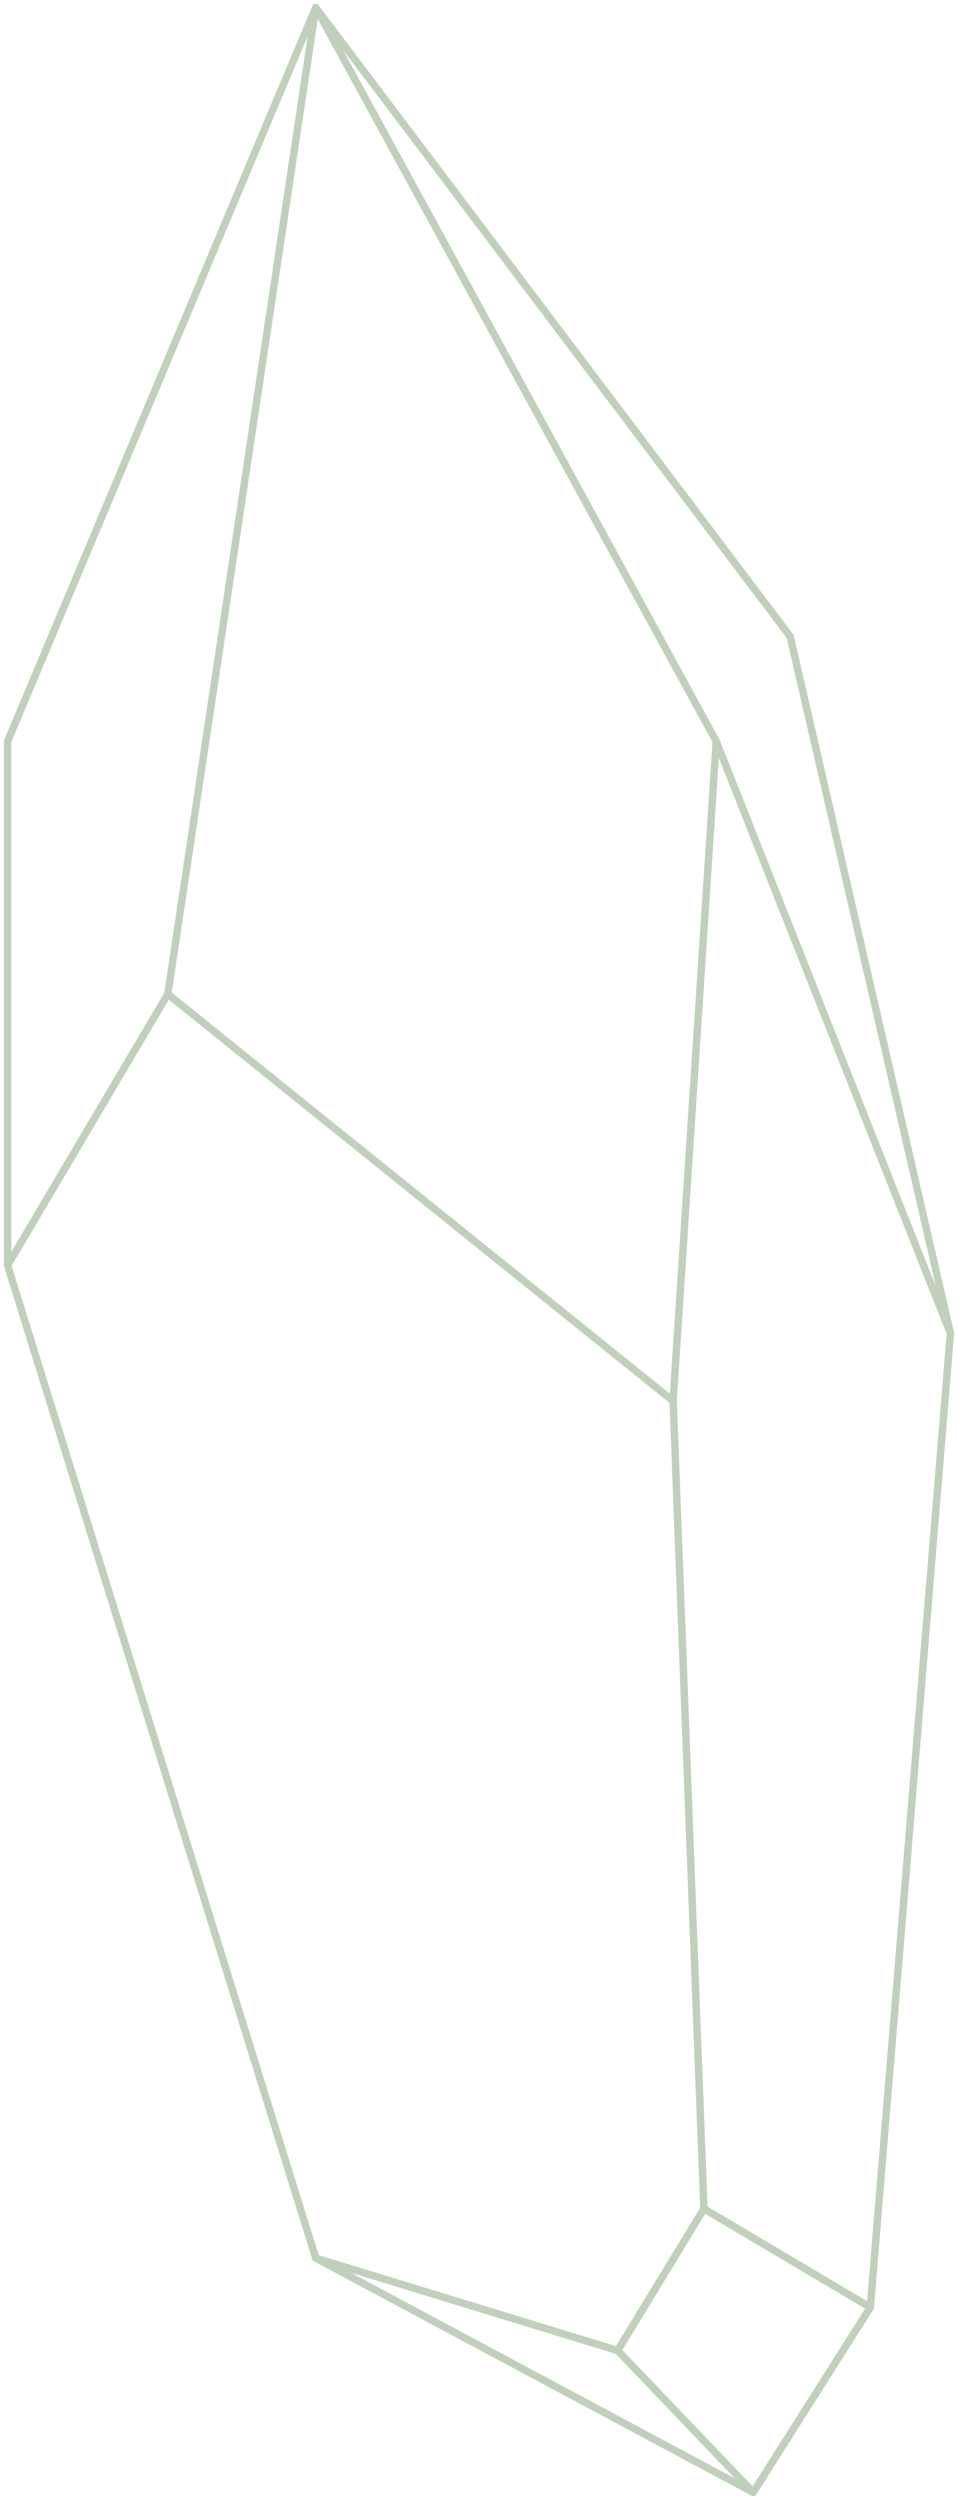 <svg xmlns="http://www.w3.org/2000/svg" xmlns:xlink="http://www.w3.org/1999/xlink" width="129.066" height="336.606" viewBox="0 0 129.066 336.606"><defs><clipPath id="a"><rect width="129.066" height="336.606" fill="none" stroke="#c0d0bc" stroke-width="1"/></clipPath></defs><g clip-path="url(#a)"><path d="M41.633-.375A.5.5,0,0,1,42.127.2L22.2,133.026a.5.5,0,0,1-.064.18L.555,169.729a.5.5,0,0,1-.93-.254V98.91a.5.5,0,0,1,.039-.194L41.172-.069A.5.5,0,0,1,41.633-.375Zm-20.4,133.157L40.545,4,.625,99.011v68.636Z" transform="translate(0.899 0.898)" fill="#c0d0bc"/><path d="M70.822,188.233a.5.5,0,0,1-.314-.11L2.44,133.342a.5.5,0,0,1,.627-.779L70.386,186.74l5.742-87.718L22.239.365a.5.5,0,0,1,.838-.541L87,84.5a.5.5,0,0,1,.088.189L108.669,178.5a.5.5,0,0,1-.952.3L76.99,101.162l-5.669,86.6a.5.5,0,0,1-.5.467Zm6.281-89.5,29.108,73.539L86.135,85.016,26.378,5.858,77.071,98.664a.5.5,0,0,1,.023.045Z" transform="translate(19.858 0.901)" fill="#c0d0bc"/><path d="M82.311,167.353a.5.5,0,0,1-.146-.022L41.487,154.88a.5.5,0,0,1-.331-.33L-.353,20.893A.5.5,0,0,1,.6,20.6L42.032,154l40.054,12.26,11.341-18.635L89.286,39.03a.5.5,0,0,1,1-.038l4.148,108.747a.5.5,0,0,1-.073.279l-11.621,19.1A.5.5,0,0,1,82.311,167.353Z" transform="translate(0.902 149.63)" fill="#c0d0bc"/><path d="M33.96,153.518a.5.5,0,0,1-.255-.07l-22.413-13.28a.5.5,0,1,1,.51-.86L33.528,152.18,44.254,21.816a.5.5,0,1,1,1,.082L34.459,153.059a.5.5,0,0,1-.5.459Z" transform="translate(83.29 157.653)" fill="#c0d0bc"/><path d="M64.122,69.073a.5.5,0,0,1-.236-.059L4.943,37.459a.5.5,0,0,1,.472-.882L63.949,67.912,79.469,43.4a.5.5,0,0,1,.845.535L64.545,68.84A.5.5,0,0,1,64.122,69.073Z" transform="translate(37.355 267.009)" fill="#c0d0bc"/><path d="M18.266,19.595a.5.5,0,0,1-.361-.154L-.361.346A.5.5,0,0,1-.346-.361a.5.5,0,0,1,.707.016L18.627,18.749a.5.5,0,0,1-.361.846Z" transform="translate(83.216 316.482)" fill="#c0d0bc"/></g></svg>